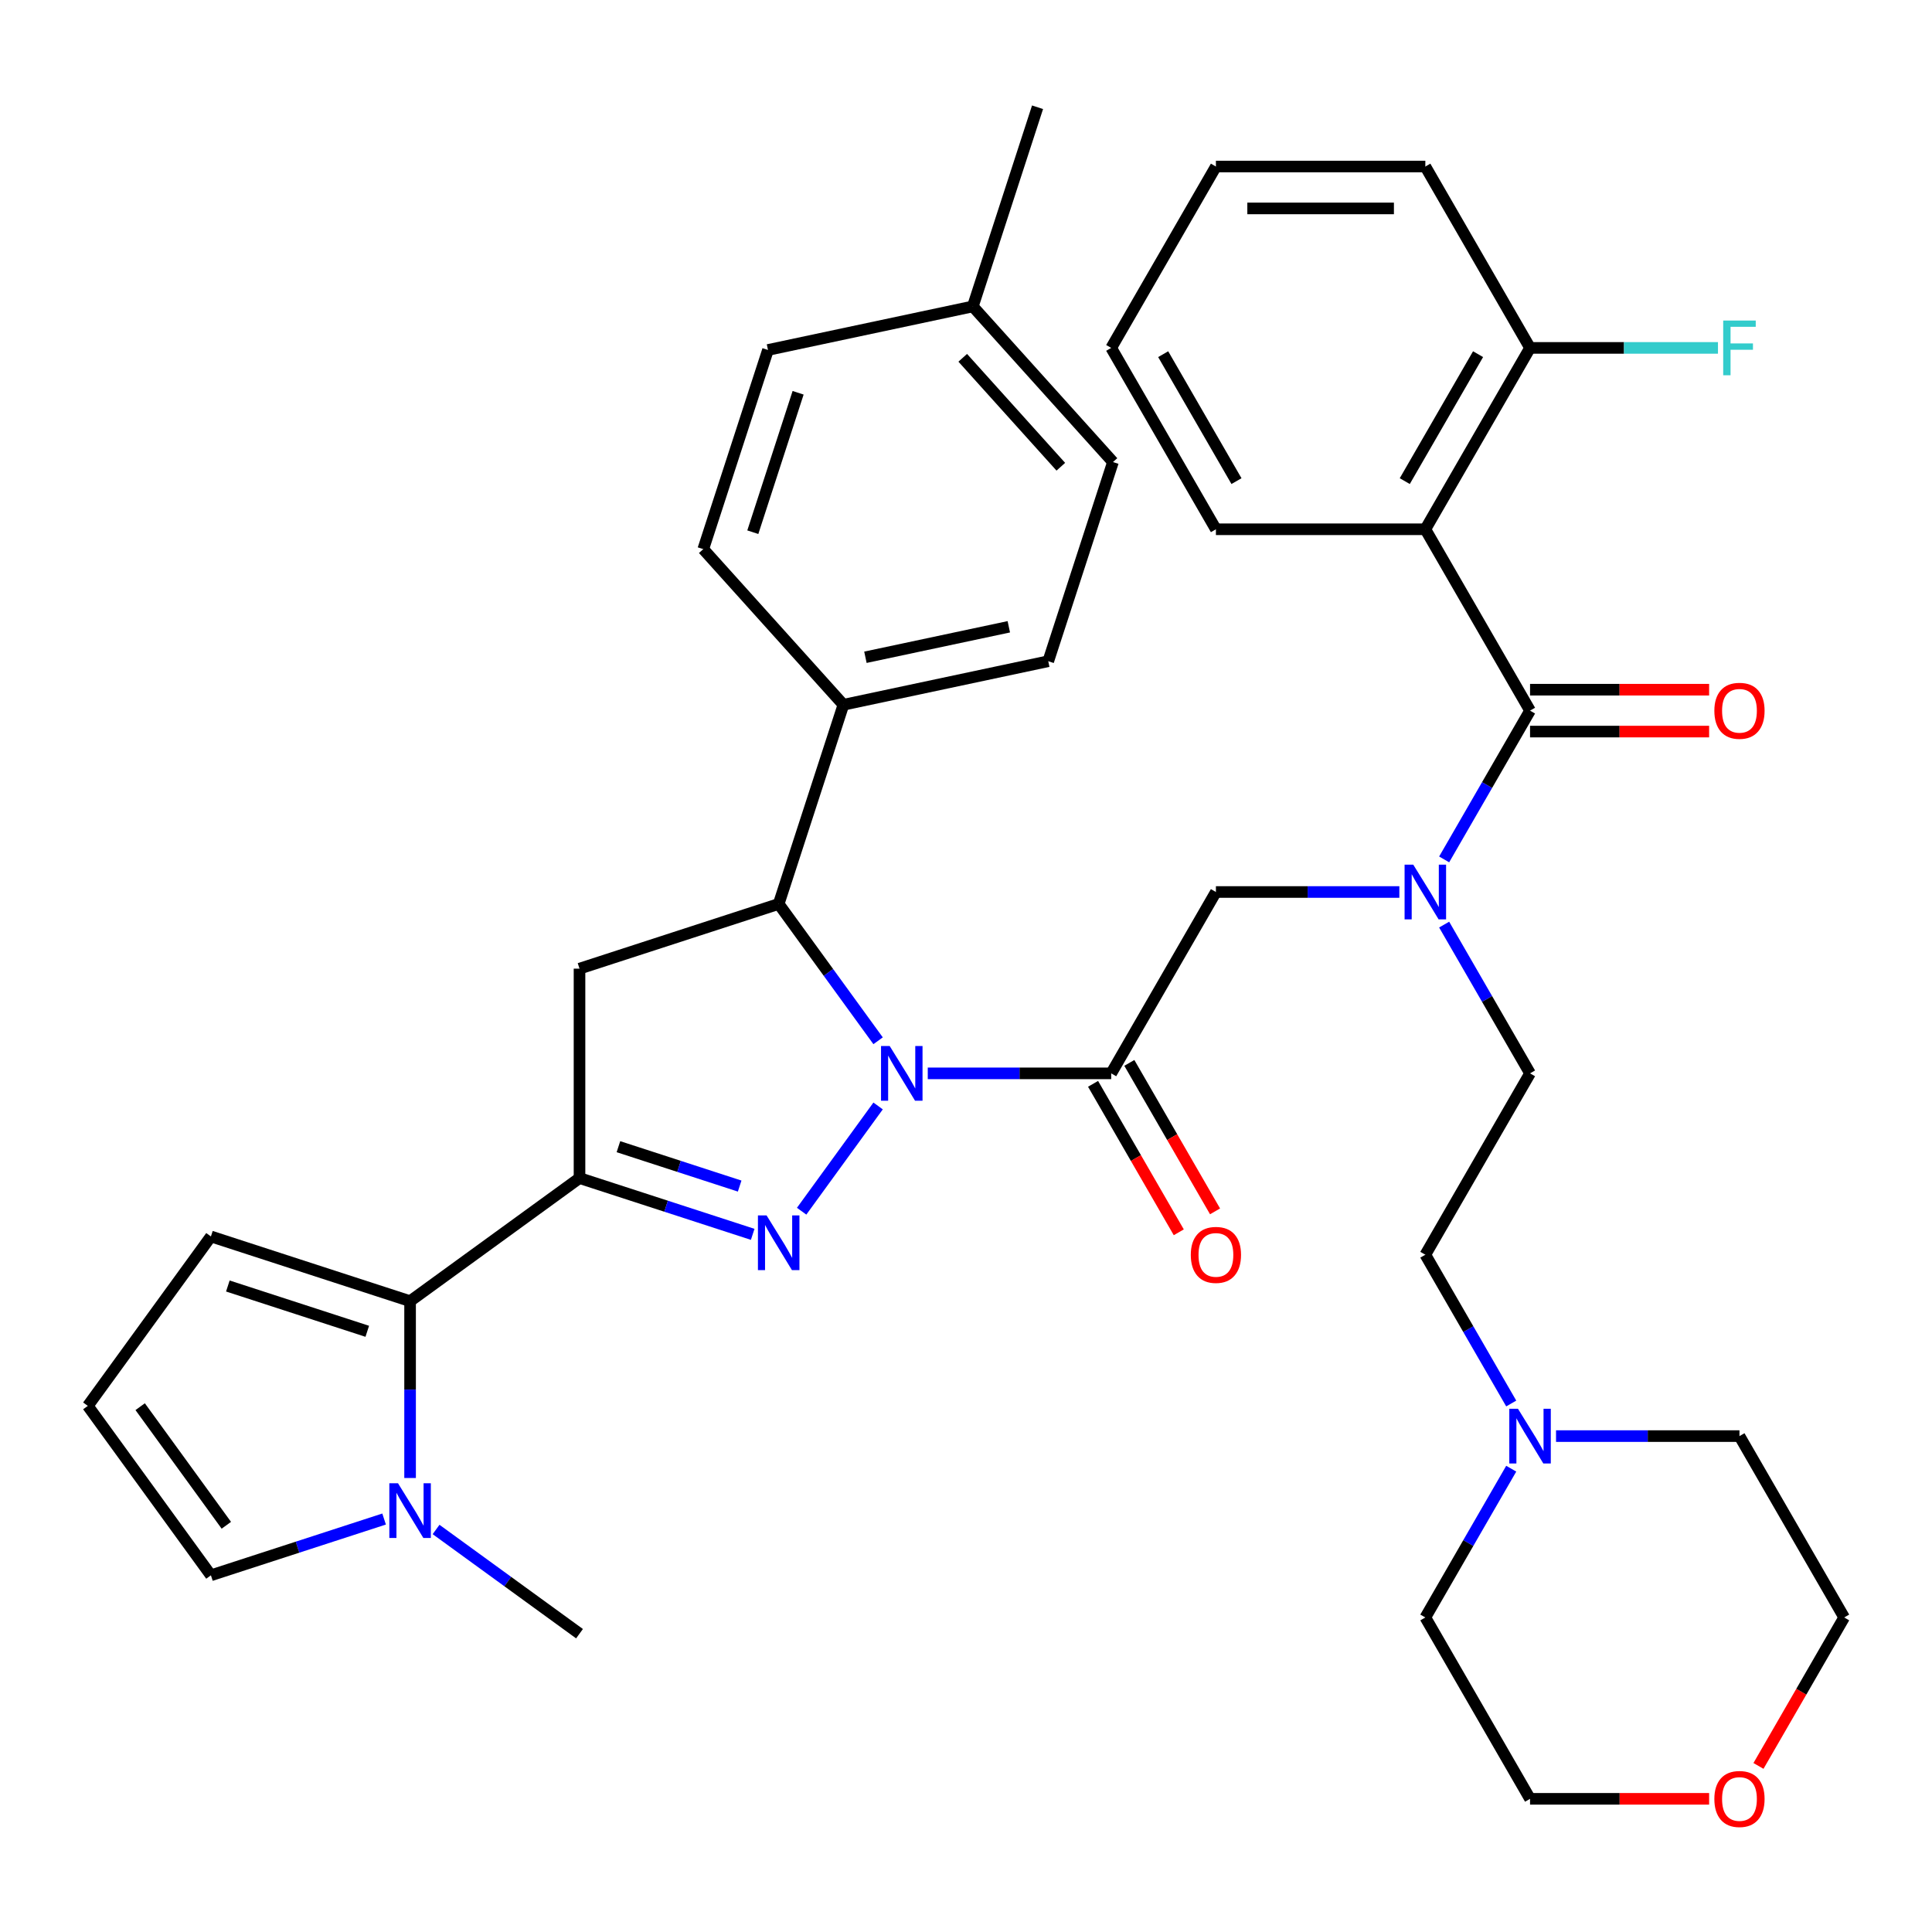 <?xml version='1.0' encoding='iso-8859-1'?>
<svg version='1.1' baseProfile='full'
              xmlns='http://www.w3.org/2000/svg'
                      xmlns:rdkit='http://www.rdkit.org/xml'
                      xmlns:xlink='http://www.w3.org/1999/xlink'
                  xml:space='preserve'
width='1000px' height='1000px' viewBox='0 0 1000 1000'>
<!-- END OF HEADER -->
<rect style='opacity:1.0;fill:#FFFFFF;stroke:none' width='1000' height='1000' x='0' y='0'> </rect>
<path class='bond-0' d='M 747.492,478.568 L 769.721,517.07' style='fill:none;fill-rule:evenodd;stroke:#0000FF;stroke-width:6px;stroke-linecap:butt;stroke-linejoin:miter;stroke-opacity:1' />
<path class='bond-0' d='M 769.721,517.07 L 791.95,555.572' style='fill:none;fill-rule:evenodd;stroke:#000000;stroke-width:6px;stroke-linecap:butt;stroke-linejoin:miter;stroke-opacity:1' />
<path class='bond-1' d='M 724.302,461.698 L 676.829,461.698' style='fill:none;fill-rule:evenodd;stroke:#0000FF;stroke-width:6px;stroke-linecap:butt;stroke-linejoin:miter;stroke-opacity:1' />
<path class='bond-1' d='M 676.829,461.698 L 629.355,461.698' style='fill:none;fill-rule:evenodd;stroke:#000000;stroke-width:6px;stroke-linecap:butt;stroke-linejoin:miter;stroke-opacity:1' />
<path class='bond-2' d='M 747.492,444.828 L 769.721,406.326' style='fill:none;fill-rule:evenodd;stroke:#0000FF;stroke-width:6px;stroke-linecap:butt;stroke-linejoin:miter;stroke-opacity:1' />
<path class='bond-2' d='M 769.721,406.326 L 791.95,367.824' style='fill:none;fill-rule:evenodd;stroke:#000000;stroke-width:6px;stroke-linecap:butt;stroke-linejoin:miter;stroke-opacity:1' />
<path class='bond-3' d='M 737.752,273.95 L 791.95,180.075' style='fill:none;fill-rule:evenodd;stroke:#000000;stroke-width:6px;stroke-linecap:butt;stroke-linejoin:miter;stroke-opacity:1' />
<path class='bond-3' d='M 727.107,249.029 L 765.046,183.317' style='fill:none;fill-rule:evenodd;stroke:#000000;stroke-width:6px;stroke-linecap:butt;stroke-linejoin:miter;stroke-opacity:1' />
<path class='bond-4' d='M 737.752,273.95 L 629.355,273.95' style='fill:none;fill-rule:evenodd;stroke:#000000;stroke-width:6px;stroke-linecap:butt;stroke-linejoin:miter;stroke-opacity:1' />
<path class='bond-5' d='M 737.752,273.95 L 791.95,367.824' style='fill:none;fill-rule:evenodd;stroke:#000000;stroke-width:6px;stroke-linecap:butt;stroke-linejoin:miter;stroke-opacity:1' />
<path class='bond-6' d='M 565.769,560.992 L 587.953,599.415' style='fill:none;fill-rule:evenodd;stroke:#000000;stroke-width:6px;stroke-linecap:butt;stroke-linejoin:miter;stroke-opacity:1' />
<path class='bond-6' d='M 587.953,599.415 L 610.136,637.837' style='fill:none;fill-rule:evenodd;stroke:#FF0000;stroke-width:6px;stroke-linecap:butt;stroke-linejoin:miter;stroke-opacity:1' />
<path class='bond-6' d='M 584.544,550.153 L 606.727,588.575' style='fill:none;fill-rule:evenodd;stroke:#000000;stroke-width:6px;stroke-linecap:butt;stroke-linejoin:miter;stroke-opacity:1' />
<path class='bond-6' d='M 606.727,588.575 L 628.91,626.997' style='fill:none;fill-rule:evenodd;stroke:#FF0000;stroke-width:6px;stroke-linecap:butt;stroke-linejoin:miter;stroke-opacity:1' />
<path class='bond-7' d='M 575.157,555.572 L 629.355,461.698' style='fill:none;fill-rule:evenodd;stroke:#000000;stroke-width:6px;stroke-linecap:butt;stroke-linejoin:miter;stroke-opacity:1' />
<path class='bond-8' d='M 575.157,555.572 L 527.683,555.572' style='fill:none;fill-rule:evenodd;stroke:#000000;stroke-width:6px;stroke-linecap:butt;stroke-linejoin:miter;stroke-opacity:1' />
<path class='bond-8' d='M 527.683,555.572 L 480.21,555.572' style='fill:none;fill-rule:evenodd;stroke:#0000FF;stroke-width:6px;stroke-linecap:butt;stroke-linejoin:miter;stroke-opacity:1' />
<path class='bond-9' d='M 791.95,378.664 L 838.294,378.664' style='fill:none;fill-rule:evenodd;stroke:#000000;stroke-width:6px;stroke-linecap:butt;stroke-linejoin:miter;stroke-opacity:1' />
<path class='bond-9' d='M 838.294,378.664 L 884.637,378.664' style='fill:none;fill-rule:evenodd;stroke:#FF0000;stroke-width:6px;stroke-linecap:butt;stroke-linejoin:miter;stroke-opacity:1' />
<path class='bond-9' d='M 791.95,356.984 L 838.294,356.984' style='fill:none;fill-rule:evenodd;stroke:#000000;stroke-width:6px;stroke-linecap:butt;stroke-linejoin:miter;stroke-opacity:1' />
<path class='bond-9' d='M 838.294,356.984 L 884.637,356.984' style='fill:none;fill-rule:evenodd;stroke:#FF0000;stroke-width:6px;stroke-linecap:butt;stroke-linejoin:miter;stroke-opacity:1' />
<path class='bond-10' d='M 791.95,180.075 L 840.584,180.075' style='fill:none;fill-rule:evenodd;stroke:#000000;stroke-width:6px;stroke-linecap:butt;stroke-linejoin:miter;stroke-opacity:1' />
<path class='bond-10' d='M 840.584,180.075 L 889.217,180.075' style='fill:none;fill-rule:evenodd;stroke:#33CCCC;stroke-width:6px;stroke-linecap:butt;stroke-linejoin:miter;stroke-opacity:1' />
<path class='bond-11' d='M 791.95,180.075 L 737.752,86.201' style='fill:none;fill-rule:evenodd;stroke:#000000;stroke-width:6px;stroke-linecap:butt;stroke-linejoin:miter;stroke-opacity:1' />
<path class='bond-12' d='M 782.211,726.451 L 759.981,687.949' style='fill:none;fill-rule:evenodd;stroke:#0000FF;stroke-width:6px;stroke-linecap:butt;stroke-linejoin:miter;stroke-opacity:1' />
<path class='bond-12' d='M 759.981,687.949 L 737.752,649.447' style='fill:none;fill-rule:evenodd;stroke:#000000;stroke-width:6px;stroke-linecap:butt;stroke-linejoin:miter;stroke-opacity:1' />
<path class='bond-13' d='M 805.4,743.321 L 852.874,743.321' style='fill:none;fill-rule:evenodd;stroke:#0000FF;stroke-width:6px;stroke-linecap:butt;stroke-linejoin:miter;stroke-opacity:1' />
<path class='bond-13' d='M 852.874,743.321 L 900.347,743.321' style='fill:none;fill-rule:evenodd;stroke:#000000;stroke-width:6px;stroke-linecap:butt;stroke-linejoin:miter;stroke-opacity:1' />
<path class='bond-14' d='M 782.211,760.191 L 759.981,798.693' style='fill:none;fill-rule:evenodd;stroke:#0000FF;stroke-width:6px;stroke-linecap:butt;stroke-linejoin:miter;stroke-opacity:1' />
<path class='bond-14' d='M 759.981,798.693 L 737.752,837.195' style='fill:none;fill-rule:evenodd;stroke:#000000;stroke-width:6px;stroke-linecap:butt;stroke-linejoin:miter;stroke-opacity:1' />
<path class='bond-15' d='M 884.637,931.07 L 838.294,931.07' style='fill:none;fill-rule:evenodd;stroke:#FF0000;stroke-width:6px;stroke-linecap:butt;stroke-linejoin:miter;stroke-opacity:1' />
<path class='bond-15' d='M 838.294,931.07 L 791.95,931.07' style='fill:none;fill-rule:evenodd;stroke:#000000;stroke-width:6px;stroke-linecap:butt;stroke-linejoin:miter;stroke-opacity:1' />
<path class='bond-16' d='M 910.179,914.04 L 932.362,875.618' style='fill:none;fill-rule:evenodd;stroke:#FF0000;stroke-width:6px;stroke-linecap:butt;stroke-linejoin:miter;stroke-opacity:1' />
<path class='bond-16' d='M 932.362,875.618 L 954.545,837.195' style='fill:none;fill-rule:evenodd;stroke:#000000;stroke-width:6px;stroke-linecap:butt;stroke-linejoin:miter;stroke-opacity:1' />
<path class='bond-17' d='M 454.503,538.703 L 428.775,503.29' style='fill:none;fill-rule:evenodd;stroke:#0000FF;stroke-width:6px;stroke-linecap:butt;stroke-linejoin:miter;stroke-opacity:1' />
<path class='bond-17' d='M 428.775,503.29 L 403.046,467.878' style='fill:none;fill-rule:evenodd;stroke:#000000;stroke-width:6px;stroke-linecap:butt;stroke-linejoin:miter;stroke-opacity:1' />
<path class='bond-18' d='M 454.503,572.442 L 414.924,626.919' style='fill:none;fill-rule:evenodd;stroke:#0000FF;stroke-width:6px;stroke-linecap:butt;stroke-linejoin:miter;stroke-opacity:1' />
<path class='bond-19' d='M 299.955,609.771 L 212.26,673.485' style='fill:none;fill-rule:evenodd;stroke:#000000;stroke-width:6px;stroke-linecap:butt;stroke-linejoin:miter;stroke-opacity:1' />
<path class='bond-20' d='M 299.955,609.771 L 299.955,501.374' style='fill:none;fill-rule:evenodd;stroke:#000000;stroke-width:6px;stroke-linecap:butt;stroke-linejoin:miter;stroke-opacity:1' />
<path class='bond-21' d='M 299.955,609.771 L 344.776,624.334' style='fill:none;fill-rule:evenodd;stroke:#000000;stroke-width:6px;stroke-linecap:butt;stroke-linejoin:miter;stroke-opacity:1' />
<path class='bond-21' d='M 344.776,624.334 L 389.596,638.897' style='fill:none;fill-rule:evenodd;stroke:#0000FF;stroke-width:6px;stroke-linecap:butt;stroke-linejoin:miter;stroke-opacity:1' />
<path class='bond-21' d='M 320.1,593.522 L 351.475,603.716' style='fill:none;fill-rule:evenodd;stroke:#000000;stroke-width:6px;stroke-linecap:butt;stroke-linejoin:miter;stroke-opacity:1' />
<path class='bond-21' d='M 351.475,603.716 L 382.849,613.91' style='fill:none;fill-rule:evenodd;stroke:#0000FF;stroke-width:6px;stroke-linecap:butt;stroke-linejoin:miter;stroke-opacity:1' />
<path class='bond-22' d='M 299.955,501.374 L 403.046,467.878' style='fill:none;fill-rule:evenodd;stroke:#000000;stroke-width:6px;stroke-linecap:butt;stroke-linejoin:miter;stroke-opacity:1' />
<path class='bond-23' d='M 403.046,467.878 L 436.543,364.786' style='fill:none;fill-rule:evenodd;stroke:#000000;stroke-width:6px;stroke-linecap:butt;stroke-linejoin:miter;stroke-opacity:1' />
<path class='bond-24' d='M 212.26,673.485 L 212.26,719.248' style='fill:none;fill-rule:evenodd;stroke:#000000;stroke-width:6px;stroke-linecap:butt;stroke-linejoin:miter;stroke-opacity:1' />
<path class='bond-24' d='M 212.26,719.248 L 212.26,765.012' style='fill:none;fill-rule:evenodd;stroke:#0000FF;stroke-width:6px;stroke-linecap:butt;stroke-linejoin:miter;stroke-opacity:1' />
<path class='bond-25' d='M 212.26,673.485 L 109.169,639.988' style='fill:none;fill-rule:evenodd;stroke:#000000;stroke-width:6px;stroke-linecap:butt;stroke-linejoin:miter;stroke-opacity:1' />
<path class='bond-25' d='M 190.097,689.079 L 117.933,665.631' style='fill:none;fill-rule:evenodd;stroke:#000000;stroke-width:6px;stroke-linecap:butt;stroke-linejoin:miter;stroke-opacity:1' />
<path class='bond-26' d='M 198.81,786.252 L 153.989,800.815' style='fill:none;fill-rule:evenodd;stroke:#0000FF;stroke-width:6px;stroke-linecap:butt;stroke-linejoin:miter;stroke-opacity:1' />
<path class='bond-26' d='M 153.989,800.815 L 109.169,815.378' style='fill:none;fill-rule:evenodd;stroke:#000000;stroke-width:6px;stroke-linecap:butt;stroke-linejoin:miter;stroke-opacity:1' />
<path class='bond-27' d='M 225.71,791.654 L 262.832,818.625' style='fill:none;fill-rule:evenodd;stroke:#0000FF;stroke-width:6px;stroke-linecap:butt;stroke-linejoin:miter;stroke-opacity:1' />
<path class='bond-27' d='M 262.832,818.625 L 299.955,845.596' style='fill:none;fill-rule:evenodd;stroke:#000000;stroke-width:6px;stroke-linecap:butt;stroke-linejoin:miter;stroke-opacity:1' />
<path class='bond-28' d='M 436.543,364.786 L 364.011,284.232' style='fill:none;fill-rule:evenodd;stroke:#000000;stroke-width:6px;stroke-linecap:butt;stroke-linejoin:miter;stroke-opacity:1' />
<path class='bond-29' d='M 436.543,364.786 L 542.571,342.249' style='fill:none;fill-rule:evenodd;stroke:#000000;stroke-width:6px;stroke-linecap:butt;stroke-linejoin:miter;stroke-opacity:1' />
<path class='bond-29' d='M 447.939,340.2 L 522.159,324.424' style='fill:none;fill-rule:evenodd;stroke:#000000;stroke-width:6px;stroke-linecap:butt;stroke-linejoin:miter;stroke-opacity:1' />
<path class='bond-30' d='M 503.535,158.603 L 576.067,239.158' style='fill:none;fill-rule:evenodd;stroke:#000000;stroke-width:6px;stroke-linecap:butt;stroke-linejoin:miter;stroke-opacity:1' />
<path class='bond-30' d='M 498.304,185.193 L 549.076,241.581' style='fill:none;fill-rule:evenodd;stroke:#000000;stroke-width:6px;stroke-linecap:butt;stroke-linejoin:miter;stroke-opacity:1' />
<path class='bond-31' d='M 503.535,158.603 L 537.032,55.512' style='fill:none;fill-rule:evenodd;stroke:#000000;stroke-width:6px;stroke-linecap:butt;stroke-linejoin:miter;stroke-opacity:1' />
<path class='bond-32' d='M 503.535,158.603 L 397.507,181.14' style='fill:none;fill-rule:evenodd;stroke:#000000;stroke-width:6px;stroke-linecap:butt;stroke-linejoin:miter;stroke-opacity:1' />
<path class='bond-33' d='M 364.011,284.232 L 397.507,181.14' style='fill:none;fill-rule:evenodd;stroke:#000000;stroke-width:6px;stroke-linecap:butt;stroke-linejoin:miter;stroke-opacity:1' />
<path class='bond-33' d='M 389.654,275.467 L 413.101,203.303' style='fill:none;fill-rule:evenodd;stroke:#000000;stroke-width:6px;stroke-linecap:butt;stroke-linejoin:miter;stroke-opacity:1' />
<path class='bond-34' d='M 542.571,342.249 L 576.067,239.158' style='fill:none;fill-rule:evenodd;stroke:#000000;stroke-width:6px;stroke-linecap:butt;stroke-linejoin:miter;stroke-opacity:1' />
<path class='bond-35' d='M 109.169,639.988 L 45.455,727.683' style='fill:none;fill-rule:evenodd;stroke:#000000;stroke-width:6px;stroke-linecap:butt;stroke-linejoin:miter;stroke-opacity:1' />
<path class='bond-36' d='M 109.169,815.378 L 45.455,727.683' style='fill:none;fill-rule:evenodd;stroke:#000000;stroke-width:6px;stroke-linecap:butt;stroke-linejoin:miter;stroke-opacity:1' />
<path class='bond-36' d='M 117.15,789.481 L 72.551,728.095' style='fill:none;fill-rule:evenodd;stroke:#000000;stroke-width:6px;stroke-linecap:butt;stroke-linejoin:miter;stroke-opacity:1' />
<path class='bond-37' d='M 737.752,649.447 L 791.95,555.572' style='fill:none;fill-rule:evenodd;stroke:#000000;stroke-width:6px;stroke-linecap:butt;stroke-linejoin:miter;stroke-opacity:1' />
<path class='bond-38' d='M 900.347,743.321 L 954.545,837.195' style='fill:none;fill-rule:evenodd;stroke:#000000;stroke-width:6px;stroke-linecap:butt;stroke-linejoin:miter;stroke-opacity:1' />
<path class='bond-39' d='M 737.752,837.195 L 791.95,931.07' style='fill:none;fill-rule:evenodd;stroke:#000000;stroke-width:6px;stroke-linecap:butt;stroke-linejoin:miter;stroke-opacity:1' />
<path class='bond-40' d='M 629.355,273.95 L 575.157,180.075' style='fill:none;fill-rule:evenodd;stroke:#000000;stroke-width:6px;stroke-linecap:butt;stroke-linejoin:miter;stroke-opacity:1' />
<path class='bond-40' d='M 640,249.029 L 602.062,183.317' style='fill:none;fill-rule:evenodd;stroke:#000000;stroke-width:6px;stroke-linecap:butt;stroke-linejoin:miter;stroke-opacity:1' />
<path class='bond-41' d='M 737.752,86.201 L 629.355,86.201' style='fill:none;fill-rule:evenodd;stroke:#000000;stroke-width:6px;stroke-linecap:butt;stroke-linejoin:miter;stroke-opacity:1' />
<path class='bond-41' d='M 721.492,107.88 L 645.615,107.88' style='fill:none;fill-rule:evenodd;stroke:#000000;stroke-width:6px;stroke-linecap:butt;stroke-linejoin:miter;stroke-opacity:1' />
<path class='bond-42' d='M 575.157,180.075 L 629.355,86.201' style='fill:none;fill-rule:evenodd;stroke:#000000;stroke-width:6px;stroke-linecap:butt;stroke-linejoin:miter;stroke-opacity:1' />
<path  class='atom-0' d='M 731.492 447.538
L 740.772 462.538
Q 741.692 464.018, 743.172 466.698
Q 744.652 469.378, 744.732 469.538
L 744.732 447.538
L 748.492 447.538
L 748.492 475.858
L 744.612 475.858
L 734.652 459.458
Q 733.492 457.538, 732.252 455.338
Q 731.052 453.138, 730.692 452.458
L 730.692 475.858
L 727.012 475.858
L 727.012 447.538
L 731.492 447.538
' fill='#0000FF'/>
<path  class='atom-3' d='M 616.355 649.527
Q 616.355 642.727, 619.715 638.927
Q 623.075 635.127, 629.355 635.127
Q 635.635 635.127, 638.995 638.927
Q 642.355 642.727, 642.355 649.527
Q 642.355 656.407, 638.955 660.327
Q 635.555 664.207, 629.355 664.207
Q 623.115 664.207, 619.715 660.327
Q 616.355 656.447, 616.355 649.527
M 629.355 661.007
Q 633.675 661.007, 635.995 658.127
Q 638.355 655.207, 638.355 649.527
Q 638.355 643.967, 635.995 641.167
Q 633.675 638.327, 629.355 638.327
Q 625.035 638.327, 622.675 641.127
Q 620.355 643.927, 620.355 649.527
Q 620.355 655.247, 622.675 658.127
Q 625.035 661.007, 629.355 661.007
' fill='#FF0000'/>
<path  class='atom-6' d='M 887.347 367.904
Q 887.347 361.104, 890.707 357.304
Q 894.067 353.504, 900.347 353.504
Q 906.627 353.504, 909.987 357.304
Q 913.347 361.104, 913.347 367.904
Q 913.347 374.784, 909.947 378.704
Q 906.547 382.584, 900.347 382.584
Q 894.107 382.584, 890.707 378.704
Q 887.347 374.824, 887.347 367.904
M 900.347 379.384
Q 904.667 379.384, 906.987 376.504
Q 909.347 373.584, 909.347 367.904
Q 909.347 362.344, 906.987 359.544
Q 904.667 356.704, 900.347 356.704
Q 896.027 356.704, 893.667 359.504
Q 891.347 362.304, 891.347 367.904
Q 891.347 373.624, 893.667 376.504
Q 896.027 379.384, 900.347 379.384
' fill='#FF0000'/>
<path  class='atom-8' d='M 891.927 165.915
L 908.767 165.915
L 908.767 169.155
L 895.727 169.155
L 895.727 177.755
L 907.327 177.755
L 907.327 181.035
L 895.727 181.035
L 895.727 194.235
L 891.927 194.235
L 891.927 165.915
' fill='#33CCCC'/>
<path  class='atom-9' d='M 785.69 729.161
L 794.97 744.161
Q 795.89 745.641, 797.37 748.321
Q 798.85 751.001, 798.93 751.161
L 798.93 729.161
L 802.69 729.161
L 802.69 757.481
L 798.81 757.481
L 788.85 741.081
Q 787.69 739.161, 786.45 736.961
Q 785.25 734.761, 784.89 734.081
L 784.89 757.481
L 781.21 757.481
L 781.21 729.161
L 785.69 729.161
' fill='#0000FF'/>
<path  class='atom-10' d='M 887.347 931.15
Q 887.347 924.35, 890.707 920.55
Q 894.067 916.75, 900.347 916.75
Q 906.627 916.75, 909.987 920.55
Q 913.347 924.35, 913.347 931.15
Q 913.347 938.03, 909.947 941.95
Q 906.547 945.83, 900.347 945.83
Q 894.107 945.83, 890.707 941.95
Q 887.347 938.07, 887.347 931.15
M 900.347 942.63
Q 904.667 942.63, 906.987 939.75
Q 909.347 936.83, 909.347 931.15
Q 909.347 925.59, 906.987 922.79
Q 904.667 919.95, 900.347 919.95
Q 896.027 919.95, 893.667 922.75
Q 891.347 925.55, 891.347 931.15
Q 891.347 936.87, 893.667 939.75
Q 896.027 942.63, 900.347 942.63
' fill='#FF0000'/>
<path  class='atom-11' d='M 460.5 541.412
L 469.78 556.412
Q 470.7 557.892, 472.18 560.572
Q 473.66 563.252, 473.74 563.412
L 473.74 541.412
L 477.5 541.412
L 477.5 569.732
L 473.62 569.732
L 463.66 553.332
Q 462.5 551.412, 461.26 549.212
Q 460.06 547.012, 459.7 546.332
L 459.7 569.732
L 456.02 569.732
L 456.02 541.412
L 460.5 541.412
' fill='#0000FF'/>
<path  class='atom-15' d='M 396.786 629.107
L 406.066 644.107
Q 406.986 645.587, 408.466 648.267
Q 409.946 650.947, 410.026 651.107
L 410.026 629.107
L 413.786 629.107
L 413.786 657.427
L 409.906 657.427
L 399.946 641.027
Q 398.786 639.107, 397.546 636.907
Q 396.346 634.707, 395.986 634.027
L 395.986 657.427
L 392.306 657.427
L 392.306 629.107
L 396.786 629.107
' fill='#0000FF'/>
<path  class='atom-17' d='M 206 767.722
L 215.28 782.722
Q 216.2 784.202, 217.68 786.882
Q 219.16 789.562, 219.24 789.722
L 219.24 767.722
L 223 767.722
L 223 796.042
L 219.12 796.042
L 209.16 779.642
Q 208 777.722, 206.76 775.522
Q 205.56 773.322, 205.2 772.642
L 205.2 796.042
L 201.52 796.042
L 201.52 767.722
L 206 767.722
' fill='#0000FF'/>
</svg>
